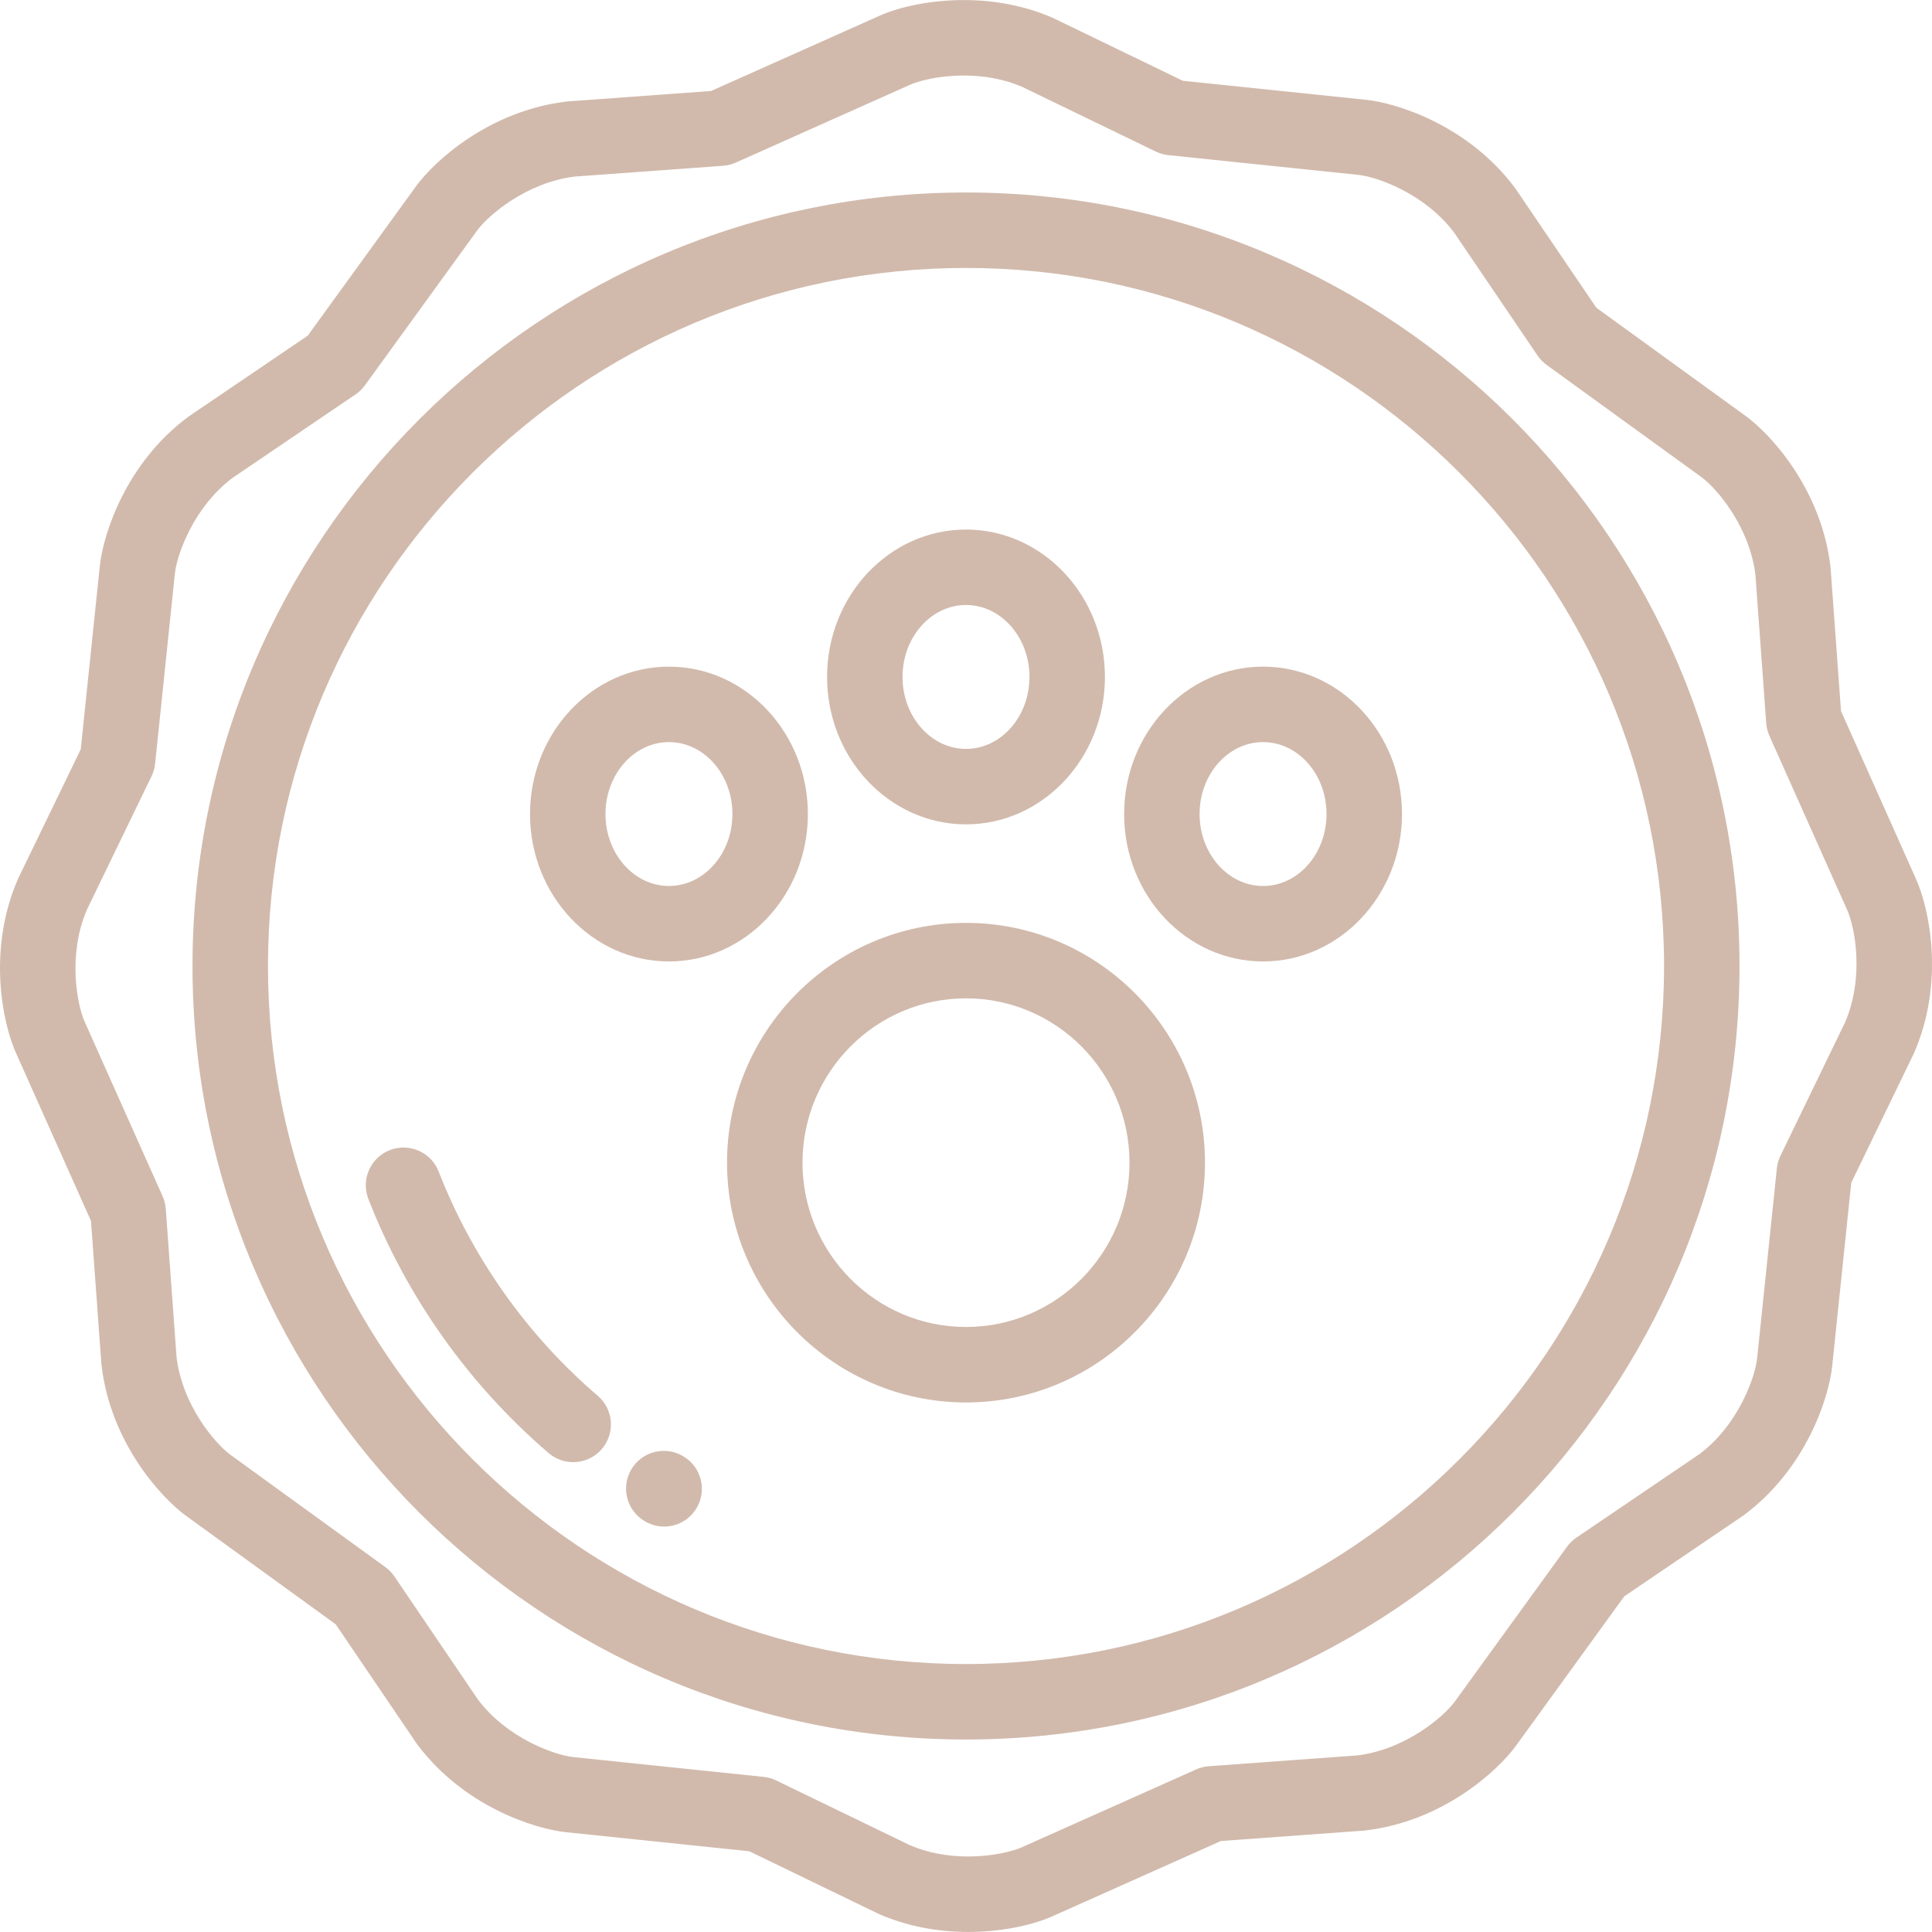 <?xml version="1.0" encoding="UTF-8"?> <svg xmlns="http://www.w3.org/2000/svg" width="512" height="512" viewBox="0 0 512 512" fill="none"> <path d="M507.813 233.056L487.887 188.442L485.138 150.675C485.128 150.536 485.115 150.399 485.099 150.26C482.746 129.785 469.356 115.119 462.604 110.226L423.042 81.549L401.778 50.217C401.7 50.102 401.619 49.988 401.536 49.876C389.263 33.322 370.333 27.316 362.038 26.453L313.437 21.4L279.355 4.897C279.229 4.836 279.103 4.778 278.975 4.722C271.774 1.6 263.841 0.017 255.397 0.017C247.257 0.017 238.905 1.576 233.058 4.187L188.442 24.112L150.677 26.861C150.538 26.871 150.399 26.884 150.26 26.9C129.786 29.254 115.12 42.644 110.225 49.396L81.55 88.959L50.217 110.222C50.102 110.3 49.988 110.381 49.877 110.463C33.321 122.738 27.317 141.668 26.455 149.962L21.402 198.564L4.898 232.645C4.837 232.77 4.779 232.897 4.724 233.025C-3.475 251.931 0.788 271.328 4.188 278.944L24.113 323.559L26.86 361.325C26.87 361.464 26.884 361.603 26.899 361.741C29.253 382.218 42.644 396.882 49.396 401.775L88.96 430.451L110.223 461.783C110.301 461.898 110.382 462.012 110.465 462.124C122.741 478.681 141.671 484.685 149.965 485.547L198.565 490.6L232.647 507.103C232.772 507.164 232.898 507.222 233.026 507.278C240.227 510.4 248.16 511.984 256.604 511.984C264.744 511.984 273.096 510.424 278.945 507.813L323.559 487.888L361.325 485.139C361.465 485.129 361.603 485.116 361.741 485.1C382.218 482.747 396.882 469.356 401.776 462.604L430.451 423.042L461.784 401.778C461.899 401.7 462.012 401.619 462.125 401.537C478.681 389.262 484.685 370.332 485.547 362.038L490.6 313.437L507.104 279.356C507.165 279.23 507.223 279.104 507.279 278.976C515.476 260.068 511.212 240.671 507.813 233.056ZM489.006 270.839L471.835 306.299C471.329 307.344 471.009 308.469 470.889 309.623L465.655 359.969C465.141 364.913 460.729 377.581 450.368 385.356L417.768 407.478C416.807 408.129 415.967 408.944 415.287 409.884L385.583 450.866C382.666 454.89 372.511 463.654 359.651 465.209L320.357 468.068C319.199 468.152 318.065 468.437 317.004 468.911L270.788 489.552C268.765 490.455 263.5 491.985 256.601 491.985C250.982 491.985 245.788 490.983 241.158 489.007L205.698 471.837C204.654 471.331 203.529 471.011 202.374 470.891L152.028 465.657C147.085 465.143 134.418 460.731 126.642 450.371L104.52 417.77C103.868 416.809 103.054 415.97 102.114 415.289L61.13 385.584C57.106 382.667 48.342 372.513 46.788 359.653L43.929 320.359C43.844 319.201 43.559 318.067 43.086 317.006L22.445 270.789C20.419 266.251 17.906 253.074 22.99 241.162L40.161 205.701C40.667 204.656 40.987 203.531 41.107 202.377L46.341 152.03C46.855 147.086 51.267 134.418 61.628 126.643L94.228 104.521C95.189 103.87 96.028 103.055 96.709 102.115L126.412 61.133C129.329 57.109 139.486 48.345 152.345 46.79L191.638 43.931C192.796 43.847 193.93 43.562 194.99 43.088L241.207 22.447C243.23 21.544 248.494 20.014 255.392 20.014C261.012 20.014 266.205 21.016 270.835 22.993L306.294 40.164C307.339 40.67 308.464 40.99 309.618 41.11L359.964 46.343C364.907 46.858 377.576 51.272 385.351 61.63L407.474 94.23C408.125 95.191 408.94 96.03 409.88 96.711L450.862 126.416C454.886 129.333 463.65 139.487 465.204 152.347L468.064 191.642C468.148 192.8 468.433 193.934 468.907 194.995L489.548 241.211C491.579 245.748 494.09 258.926 489.006 270.839Z" fill="#D1BAAC"></path> <path d="M256.001 244.573C221.081 244.573 192.671 273.08 192.671 308.119C192.671 343.159 221.081 371.666 256.001 371.666C290.921 371.666 319.33 343.159 319.33 308.119C319.329 273.079 290.92 244.573 256.001 244.573ZM256.001 351.665C232.108 351.665 212.67 332.129 212.67 308.117C212.67 284.105 232.108 264.57 256.001 264.57C279.893 264.57 299.331 284.105 299.331 308.117C299.331 332.129 279.892 351.665 256.001 351.665Z" fill="#D1BAAC"></path> <path d="M256.001 140.335C235.699 140.335 219.183 157.859 219.183 179.399C219.183 200.939 235.7 218.464 256.001 218.464C276.304 218.464 292.819 200.939 292.819 179.399C292.819 157.859 276.302 140.335 256.001 140.335ZM256.001 198.465C246.727 198.465 239.181 189.912 239.181 179.398C239.18 168.886 246.725 160.332 256.001 160.332C265.275 160.332 272.821 168.885 272.821 179.398C272.821 189.912 265.275 198.465 256.001 198.465Z" fill="#D1BAAC"></path> <path d="M334.722 176.666C314.419 176.666 297.904 194.191 297.904 215.731C297.904 237.272 314.42 254.795 334.722 254.795C355.025 254.795 371.54 237.271 371.54 215.731C371.541 194.191 355.025 176.666 334.722 176.666ZM334.722 234.798C325.448 234.798 317.902 226.245 317.902 215.732C317.902 205.218 325.447 196.665 334.722 196.665C343.997 196.665 351.542 205.218 351.542 215.732C351.543 226.245 343.998 234.798 334.722 234.798Z" fill="#D1BAAC"></path> <path d="M177.278 176.667C156.976 176.667 140.46 194.192 140.46 215.732C140.46 237.272 156.977 254.796 177.278 254.796C197.58 254.796 214.096 237.272 214.096 215.732C214.096 194.192 197.58 176.667 177.278 176.667ZM177.278 234.797C168.004 234.797 160.458 226.244 160.458 215.731C160.458 205.218 168.004 196.664 177.278 196.664C186.552 196.664 194.098 205.217 194.098 215.731C194.098 226.245 186.552 234.797 177.278 234.797Z" fill="#D1BAAC"></path> <path d="M256.001 51.013C142.972 51.013 51.015 142.97 51.015 255.999C51.015 369.028 142.972 460.985 256.001 460.985C369.03 460.985 460.987 369.028 460.987 255.999C460.987 142.97 369.03 51.013 256.001 51.013ZM256.001 440.986C153.999 440.986 71.014 358.002 71.014 255.999C71.014 153.996 153.999 71.012 256.001 71.012C358.004 71.012 440.988 153.996 440.988 255.999C440.988 358.002 358.004 440.986 256.001 440.986Z" fill="#D1BAAC"></path> <path d="M158.408 369.898C139.754 353.915 125.177 333.368 116.255 310.48C114.249 305.333 108.452 302.79 103.307 304.794C98.161 306.801 95.618 312.597 97.622 317.742C107.734 343.682 124.254 366.968 145.396 385.083C147.282 386.698 149.595 387.489 151.898 387.489C154.716 387.489 157.519 386.304 159.495 383.996C163.088 379.803 162.601 373.491 158.408 369.898Z" fill="#D1BAAC"></path> <path d="M181.076 385.936C181.044 385.917 181.008 385.897 180.976 385.878C176.215 383.079 170.088 384.666 167.288 389.427C164.488 394.188 166.076 400.316 170.837 403.115C170.862 403.13 170.932 403.17 170.971 403.192C172.554 404.116 174.287 404.555 175.998 404.555C179.425 404.555 182.763 402.791 184.625 399.623C187.424 394.863 185.836 388.735 181.076 385.936Z" fill="#D1BAAC"></path> </svg> 